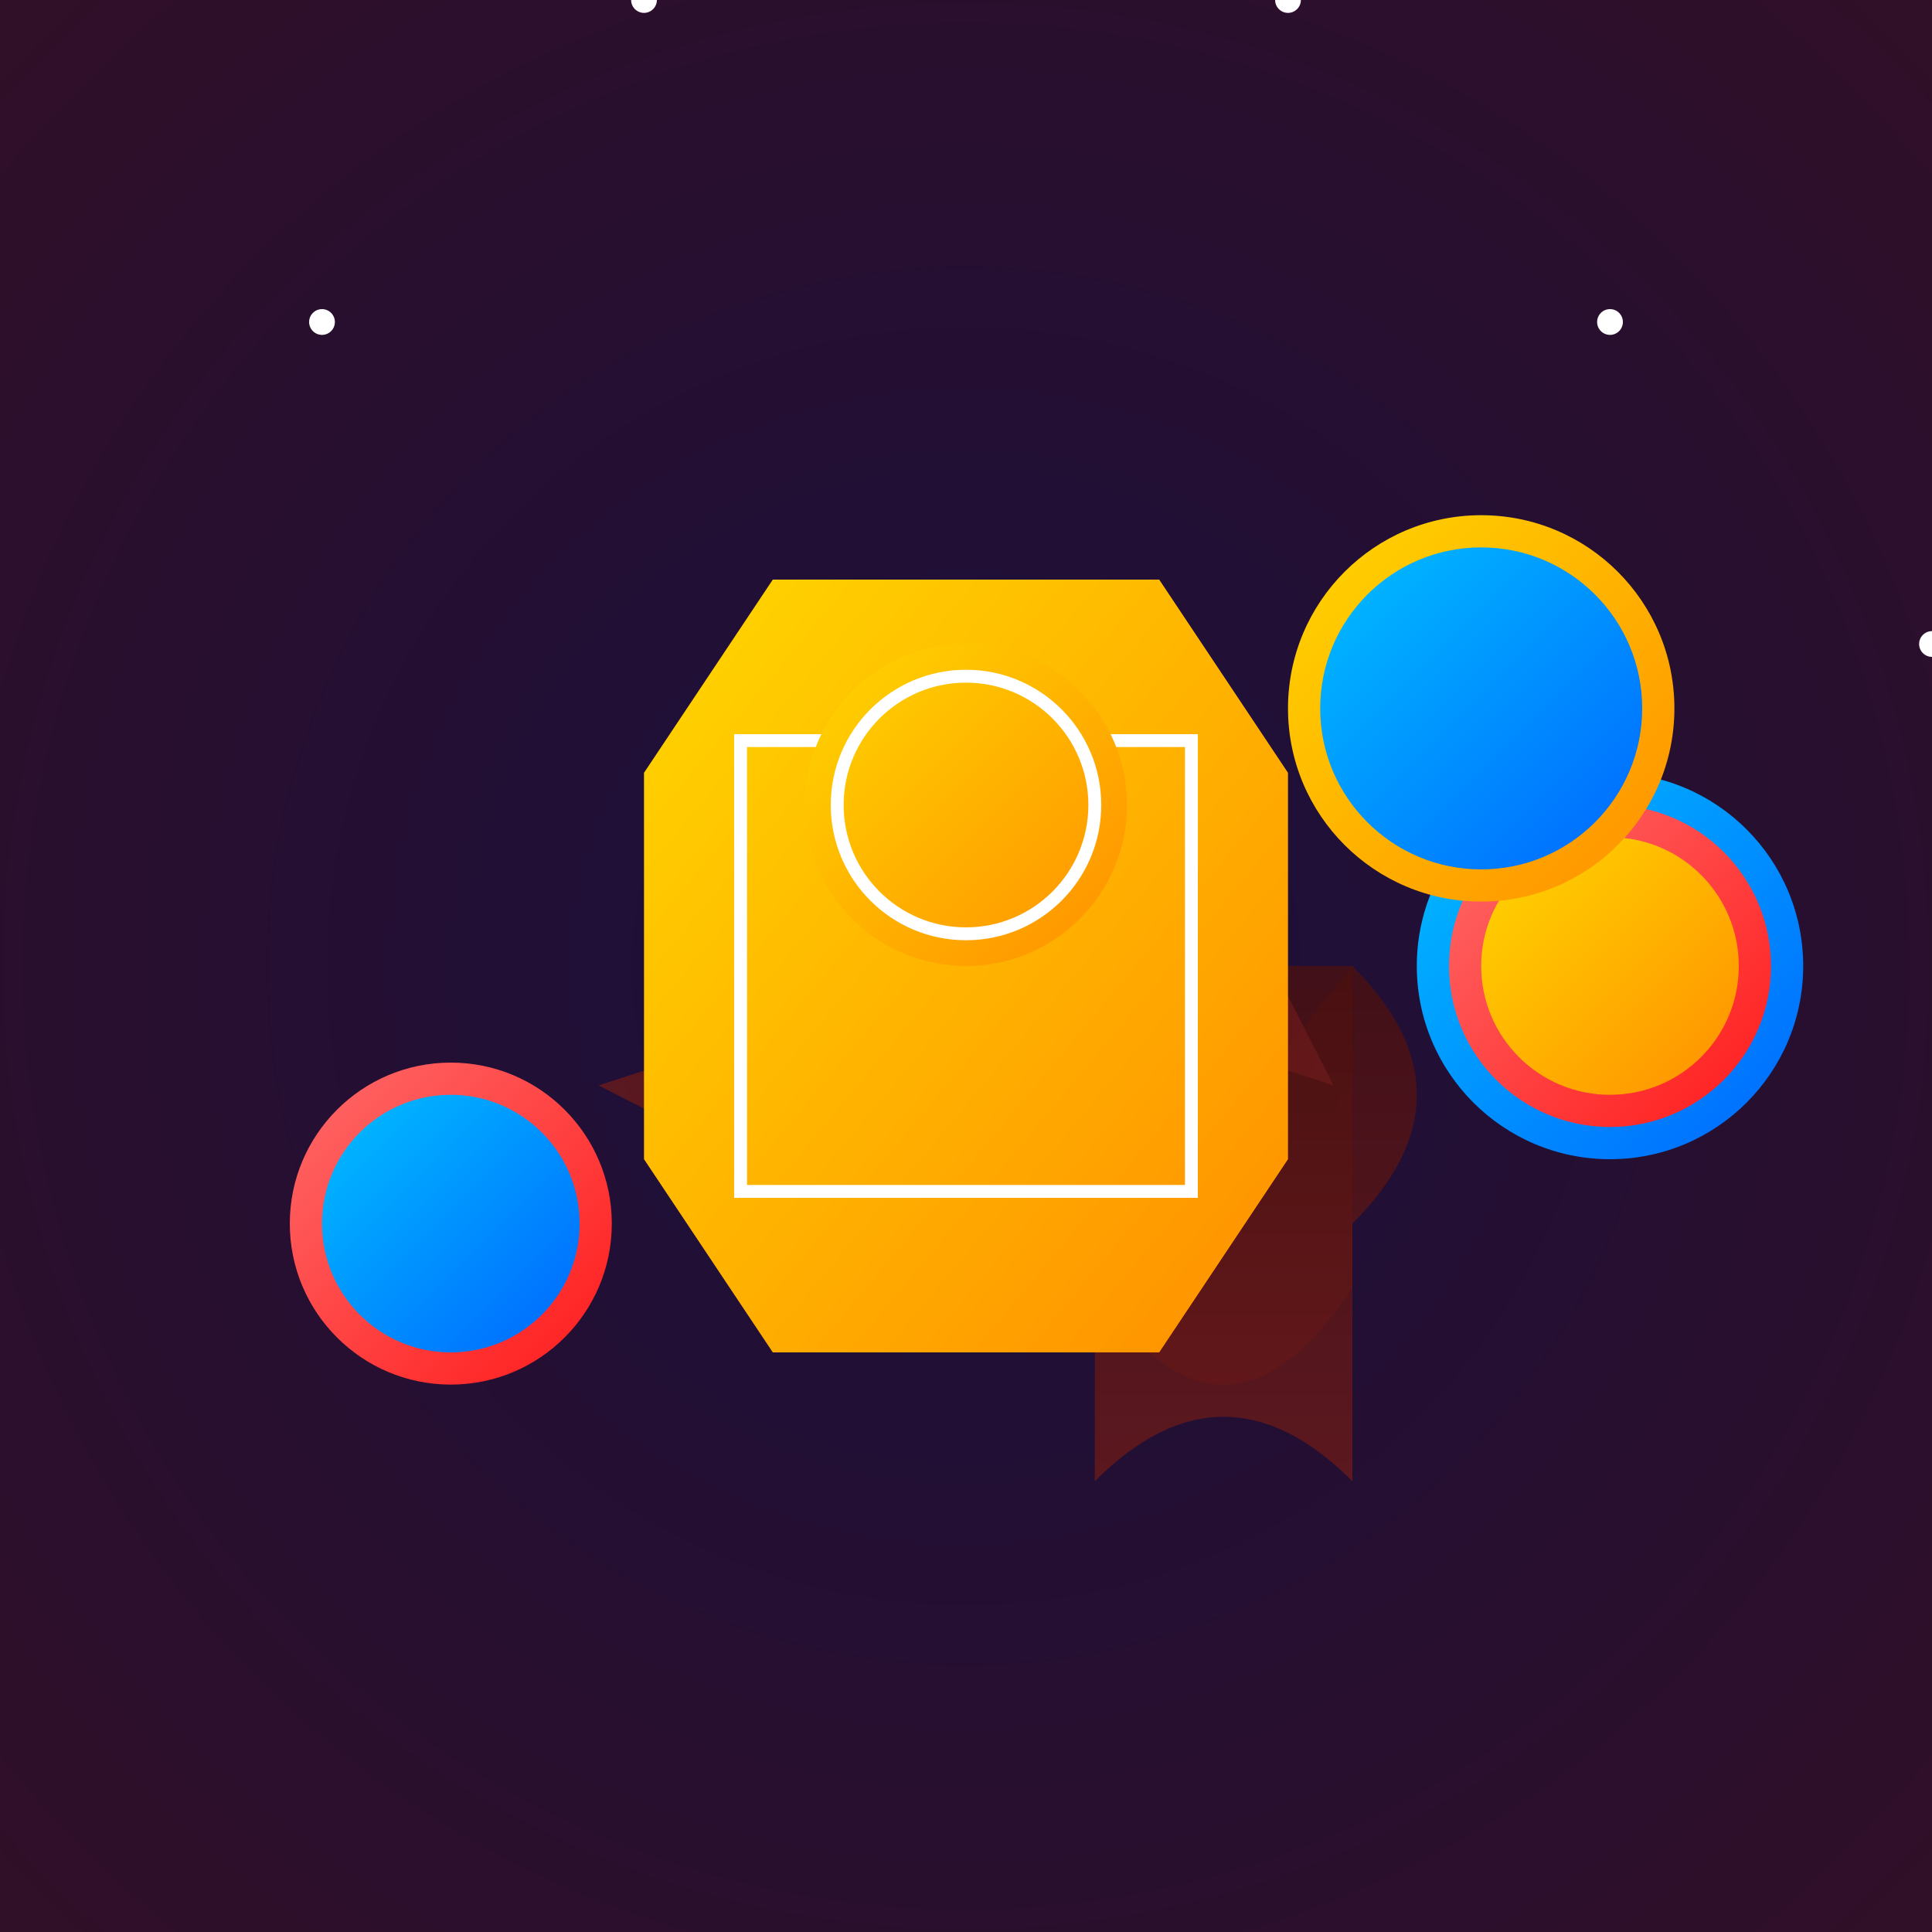 <svg viewBox="0 0 300 300" xmlns="http://www.w3.org/2000/svg">
  <rect x="0" y="0" width="300" height="300" fill="#333333" stroke="none"/>
  <defs>
    <radialGradient id="bg" fx="50%" fy="50%" r="150%">
      <stop offset="0" style="stop-color:#1a0f3c;stop-opacity:1"/>
      <stop offset="1" style="stop-color:#4a1010;stop-opacity:1"/>
    </radialGradient>
    <linearGradient id="helmet" x1="0%" y1="0%" x2="100%" y2="100%">
      <stop offset="0" style="stop-color:#ffd700;stop-opacity:1"/>
      <stop offset="1" style="stop-color:#ff8f00;stop-opacity:1"/>
    </linearGradient>
    <linearGradient id="tentacle" x1="0%" y1="0%" x2="0%" y2="100%">
      <stop offset="0" style="stop-color:#4a1010;stop-opacity:1"/>
      <stop offset="1" style="stop-color:#6a1a1a;stop-opacity:1"/>
    </linearGradient>
    <linearGradient id="planet1" x1="0%" y1="0%" x2="100%" y2="100%">
      <stop offset="0" style="stop-color:#00bfff;stop-opacity:1"/>
      <stop offset="1" style="stop-color:#0066ff;stop-opacity:1"/>
    </linearGradient>
    <linearGradient id="planet2" x1="0%" y1="0%" x2="100%" y2="100%">
      <stop offset="0" style="stop-color:#ff6b6b;stop-opacity:1"/>
      <stop offset="1" style="stop-color:#ff1a1a;stop-opacity:1"/>
    </linearGradient>
    <linearGradient id="planet3" x1="0%" y1="0%" x2="100%" y2="100%">
      <stop offset="0" style="stop-color:#ffd700;stop-opacity:1"/>
      <stop offset="1" style="stop-color:#ff8f00;stop-opacity:1"/>
    </linearGradient>
    <mask id="visor">
      <rect width="100" height="50" fill="white"/>
    </mask>
  </defs>
  
  <rect width="300" height="300" fill="url(#bg)"/>
  
  <g transform="translate(150,150)">
    <!-- Octopus Body -->
    <path d="M 0,0 L 20,50 Q 40,80 60,50 L 60,0 Z" fill="url(#tentacle)" opacity="0.8"/>
    <path d="M 60,0 Q 80,20 60,40 L 60,80 Q 40,60 20,80 L 20,50 Z" fill="url(#tentacle)" opacity="0.8"/>
    <path d="M 0,0 Q 20,-20 40,0 L 40,-40 Q 20,-60 0,-40 Z" fill="url(#tentacle)" opacity="0.8"/>
    
    <!-- Tentacles -->
    <g transform="rotate(72)">
      <path d="M 0,0 Q 20,-40 40,-20 L 40,20 Q 20,40 0,60" fill="url(#tentacle)" opacity="0.8"/>
    </g>
    <g transform="rotate(144)">
      <path d="M 0,0 Q 20,-40 40,-20 L 40,20 Q 20,40 0,60" fill="url(#tentacle)" opacity="0.8"/>
    </g>
    <g transform="rotate(216)">
      <path d="M 0,0 Q 20,-40 40,-20 L 40,20 Q 20,40 0,60" fill="url(#tentacle)" opacity="0.8"/>
    </g>
    <g transform="rotate(288)">
      <path d="M 0,0 Q 20,-40 40,-20 L 40,20 Q 20,40 0,60" fill="url(#tentacle)" opacity="0.8"/>
    </g>
    
    <!-- Space Helmet -->
    <path d="M -50,-30 L -30,-60 L 30,-60 L 50,-30 L 50,30 L 30,60 L -30,60 L -50,30 Z" fill="url(#helmet)"/>
    <rect x="-35" y="-35" width="70" height="70" fill="none" stroke="white" stroke-width="2"/>
    <circle cx="0" cy="-25" r="25" fill="url(#helmet)"/>
    <circle cx="0" cy="-25" r="20" fill="none" stroke="white" stroke-width="2"/>
    
    <!-- Planets -->
    <g transform="translate(100,0)">
      <circle cx="0" cy="0" r="30" fill="url(#planet1)"/>
      <circle cx="0" cy="0" r="25" fill="url(#planet2)"/>
      <circle cx="0" cy="0" r="20" fill="url(#planet3)"/>
    </g>
    
    <g transform="translate(-80,40)">
      <circle cx="0" cy="0" r="25" fill="url(#planet2)"/>
      <circle cx="0" cy="0" r="20" fill="url(#planet1)"/>
    </g>
    
    <g transform="translate(80,-40)">
      <circle cx="0" cy="0" r="30" fill="url(#planet3)"/>
      <circle cx="0" cy="0" r="25" fill="url(#planet1)"/>
    </g>
    
    <!-- Stars -->
    <circle cx="-100" cy="-100" r="2" fill="white"/>
    <circle cx="-50" cy="-150" r="2" fill="white"/>
    <circle cx="50" cy="-150" r="2" fill="white"/>
    <circle cx="100" cy="-100" r="2" fill="white"/>
    <circle cx="150" cy="-50" r="2" fill="white"/>
    <circle cx="200" cy="0" r="2" fill="white"/>
    <circle cx="250" cy="50" r="2" fill="white"/>
  </g>
</svg>